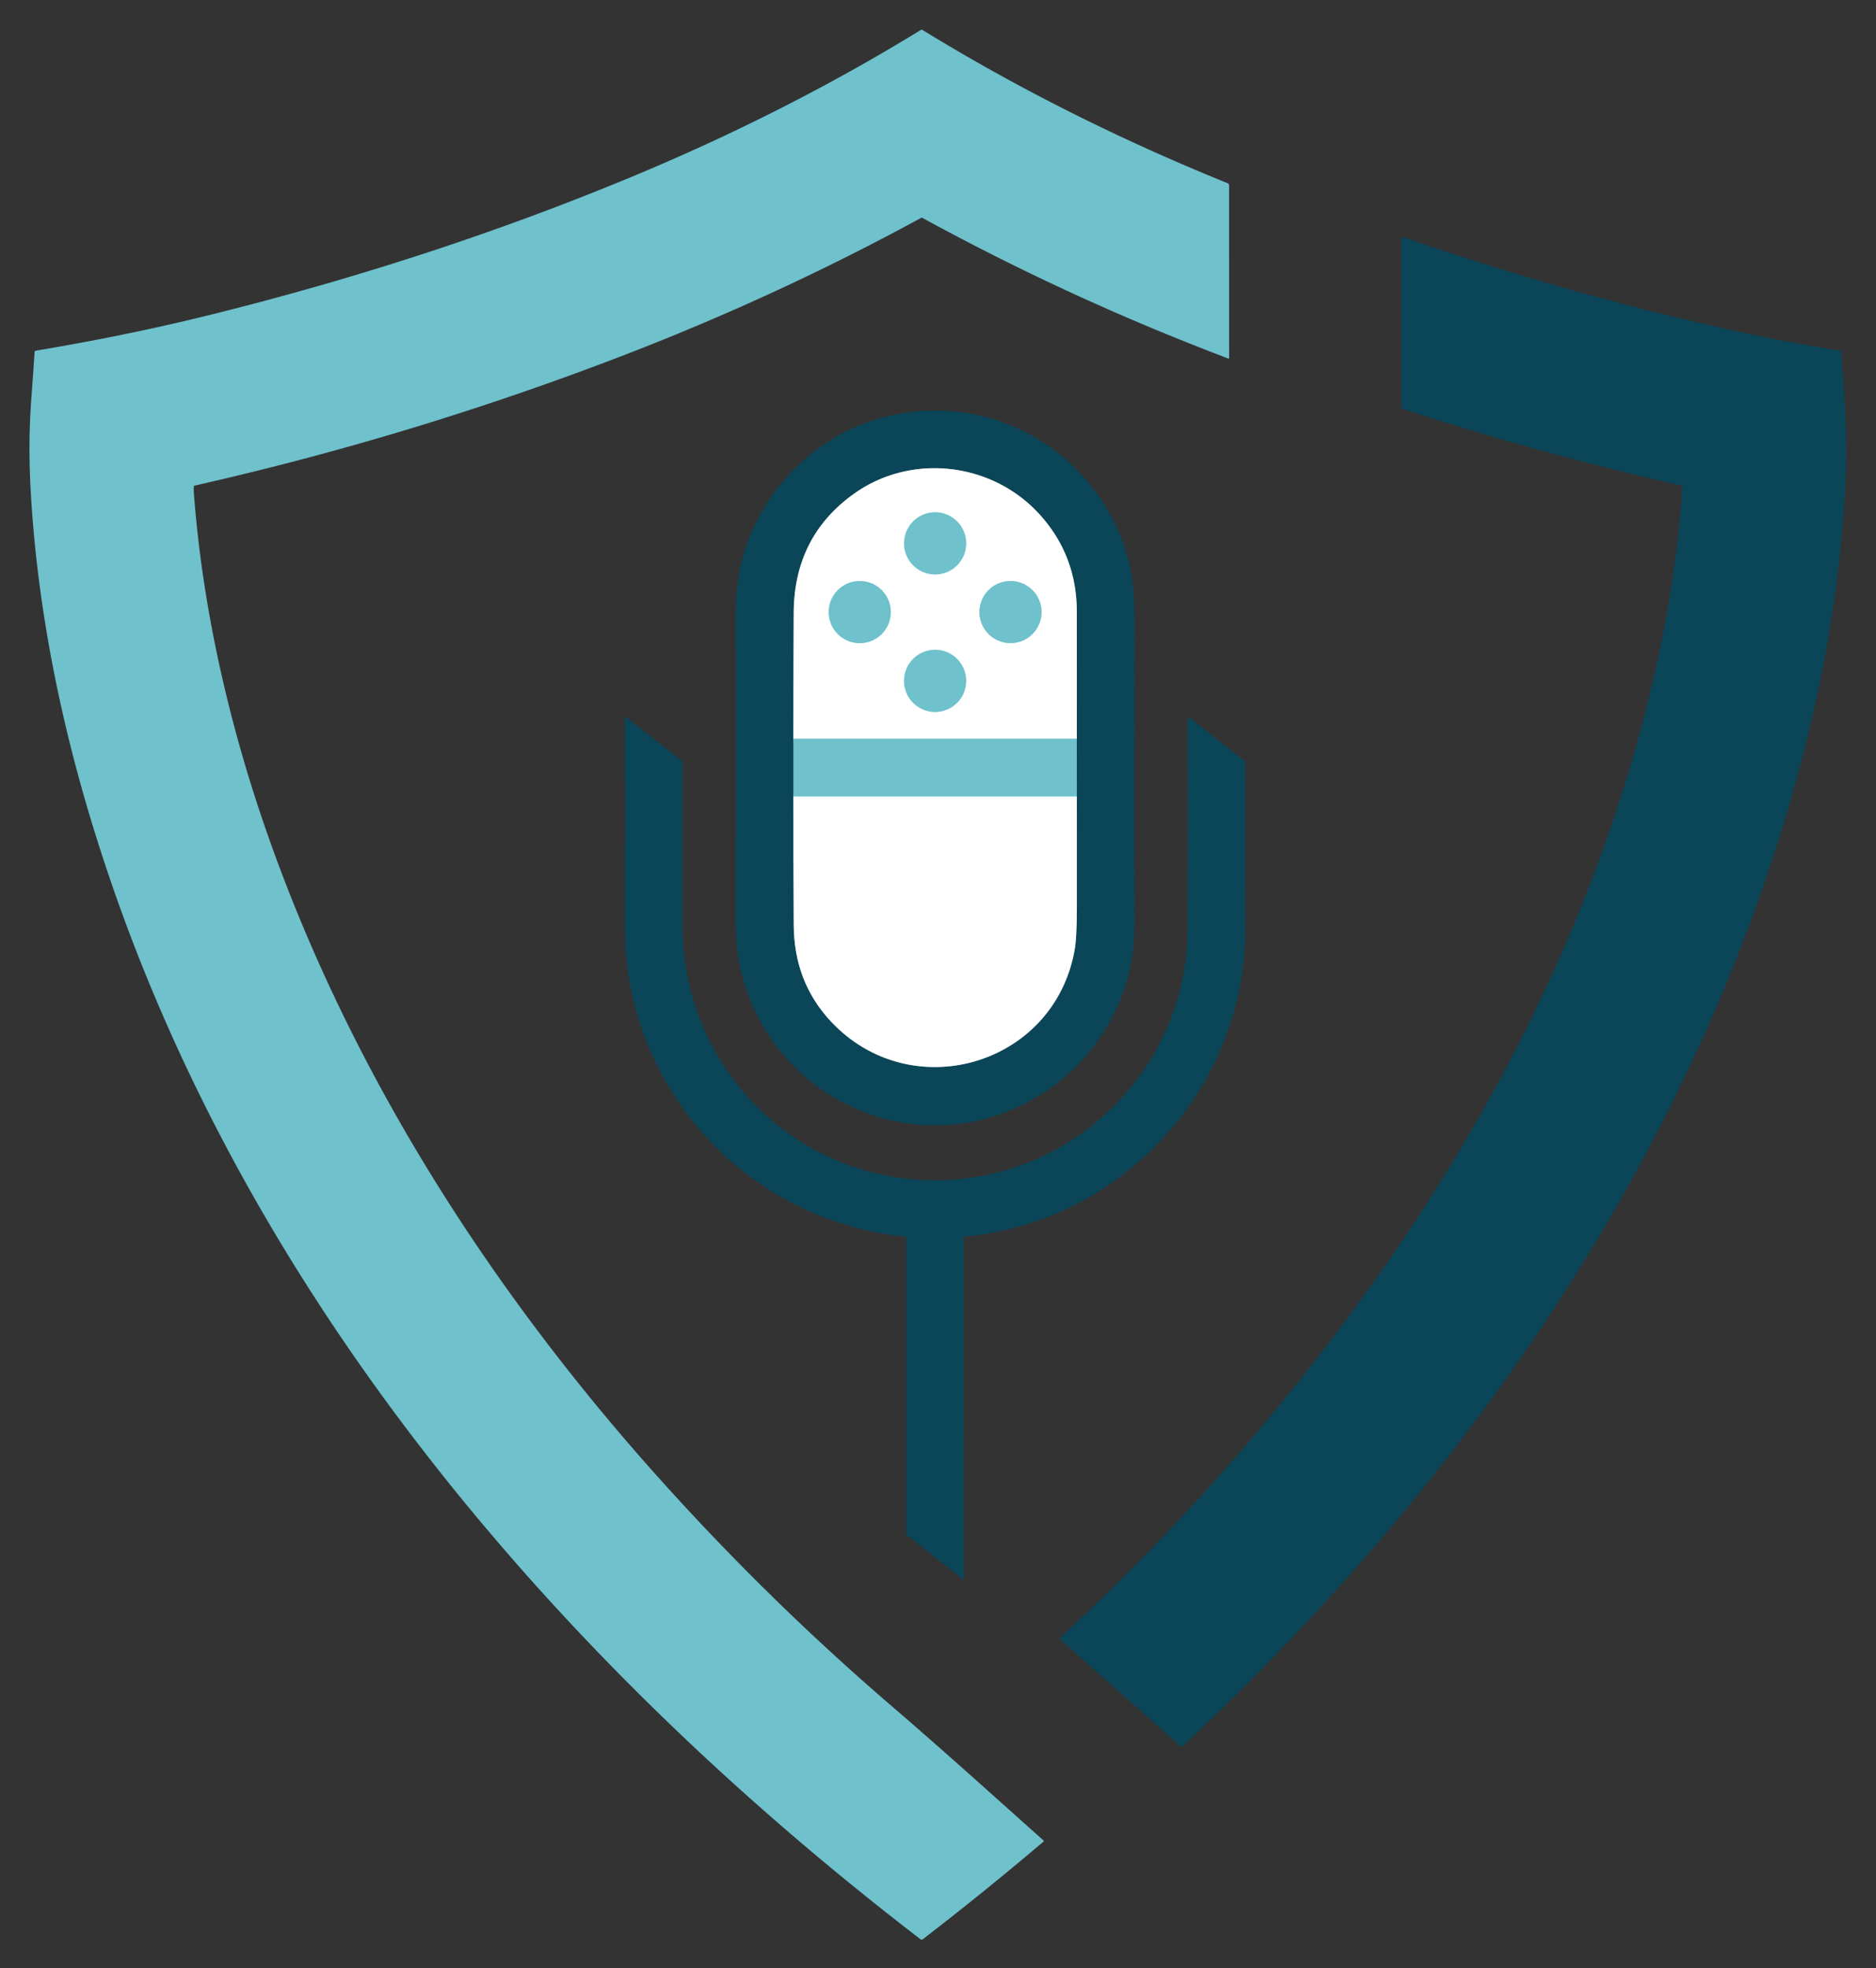 <?xml version="1.0" encoding="UTF-8" standalone="no"?>
<!DOCTYPE svg PUBLIC "-//W3C//DTD SVG 1.1//EN" "http://www.w3.org/Graphics/SVG/1.1/DTD/svg11.dtd">
<svg xmlns="http://www.w3.org/2000/svg" version="1.1" viewBox="0.00 0.00 858.00 900.00" width="858px" height="900px">
<rect x="0.00" y="0.00" width="858.00" height="900.00" fill="#333333" stroke="none"/>
<g stroke-width="2.00" fill="none" stroke-linecap="butt">
<path stroke="#3d8392" vector-effect="non-scaling-stroke" d="
  M 362.87 337.81
  L 362.87 364.25"
/>
<path stroke="#85a2ac" vector-effect="non-scaling-stroke" d="
  M 362.87 364.25
  Q 362.85 393.38 363.02 423.00
  Q 363.16 449.02 379.98 467.02
  C 416.55 506.14 481.72 487.45 491.41 434.80
  Q 492.52 428.77 492.51 414.76
  Q 492.49 389.33 492.50 364.25"
/>
<path stroke="#3d8392" vector-effect="non-scaling-stroke" d="
  M 492.50 364.25
  L 492.49 337.82"
/>
<path stroke="#85a2ac" vector-effect="non-scaling-stroke" d="
  M 492.49 337.82
  Q 492.52 308.97 492.48 279.75
  Q 492.46 253.83 475.33 235.07
  C 453.57 211.23 416.51 207.01 390.25 225.99
  Q 363.16 245.56 363.01 280.25
  Q 362.88 309.18 362.87 337.81"
/>
<path stroke="#b7e0e6" vector-effect="non-scaling-stroke" d="
  M 492.49 337.82
  L 362.87 337.81"
/>
<path stroke="#b7e0e6" vector-effect="non-scaling-stroke" d="
  M 492.50 364.25
  L 362.87 364.25"
/>
<path stroke="#b7e0e6" vector-effect="non-scaling-stroke" d="
  M 441.89 248.45
  A 14.21 14.21 0.0 0 0 427.68 234.24
  A 14.21 14.21 0.0 0 0 413.47 248.45
  A 14.21 14.21 0.0 0 0 427.68 262.66
  A 14.21 14.21 0.0 0 0 441.89 248.45"
/>
<path stroke="#b7e0e6" vector-effect="non-scaling-stroke" d="
  M 407.42 279.88
  A 14.21 14.21 0.0 0 0 393.21 265.67
  A 14.21 14.21 0.0 0 0 379.00 279.88
  A 14.21 14.21 0.0 0 0 393.21 294.09
  A 14.21 14.21 0.0 0 0 407.42 279.88"
/>
<path stroke="#b7e0e6" vector-effect="non-scaling-stroke" d="
  M 476.37 279.87
  A 14.21 14.21 0.0 0 0 462.16 265.66
  A 14.21 14.21 0.0 0 0 447.95 279.87
  A 14.21 14.21 0.0 0 0 462.16 294.08
  A 14.21 14.21 0.0 0 0 476.37 279.87"
/>
<path stroke="#b7e0e6" vector-effect="non-scaling-stroke" d="
  M 441.88 311.33
  A 14.21 14.21 0.0 0 0 427.67 297.12
  A 14.21 14.21 0.0 0 0 413.46 311.33
  A 14.21 14.21 0.0 0 0 427.67 325.54
  A 14.21 14.21 0.0 0 0 441.88 311.33"
/>
</g>
<path fill="#6fc1cc" d="
  M 88.61 222.65
  Q 88.58 224.46 88.72 226.25
  C 92.87 280.11 105.51 334.50 123.90 385.88
  C 162.37 493.35 225.53 591.62 302.53 677.15
  Q 352.17 732.31 407.81 780.10
  C 431.27 800.25 454.25 821.03 477.33 841.62
  A 0.26 0.26 0.0 0 1 477.32 842.01
  Q 450.15 865.10 421.93 886.81
  Q 421.52 887.13 421.10 886.81
  C 248.84 754.58 101.74 580.04 39.78 368.79
  C 25.92 321.53 16.60 272.40 13.96 222.98
  C 13.25 209.55 13.30 195.89 14.34 182.09
  Q 15.14 171.48 15.81 161.04
  Q 15.85 160.45 16.43 160.35
  C 43.53 155.78 69.31 150.63 97.08 143.73
  Q 197.22 118.82 287.97 81.24
  Q 359.07 51.79 421.09 13.73
  Q 421.52 13.47 421.95 13.73
  Q 487.17 53.74 561.49 83.78
  Q 562.12 84.04 562.12 84.73
  L 562.14 163.75
  A 0.23 0.23 0.0 0 1 561.83 163.96
  Q 489.25 136.47 421.91 99.66
  Q 421.57 99.47 421.23 99.66
  Q 355.16 135.62 284.32 162.81
  Q 188.71 199.52 89.12 222.01
  Q 88.61 222.13 88.61 222.65
  Z"
/>
<path fill="#0b4558" d="
  M 768.84 221.99
  Q 705.33 207.69 641.53 186.97
  Q 640.86 186.75 640.86 186.05
  L 640.86 108.72
  A 0.40 0.39 -80.6 0 1 641.38 108.34
  Q 717.11 134.50 793.38 151.26
  Q 817.06 156.46 841.35 160.28
  A 0.93 0.92 -87.2 0 1 842.12 161.13
  C 843.43 180.11 845.01 198.08 844.16 218.01
  C 842.15 264.74 834.00 311.58 821.58 356.57
  C 774.25 527.95 669.61 678.29 540.75 798.58
  Q 540.38 798.93 539.99 798.59
  L 484.79 749.53
  A 0.44 0.44 0.0 0 1 484.78 748.88
  Q 568.99 671.14 633.54 578.61
  C 692.88 493.54 737.95 398.07 759.01 297.43
  Q 766.86 259.92 769.47 222.83
  Q 769.51 222.14 768.84 221.99
  Z"
/>
<path fill="#0b4558" d="
  M 390.01 506.31
  C 361.35 493.26 341.39 466.40 337.26 435.21
  Q 336.36 428.42 336.39 417.36
  Q 336.56 346.15 336.42 280.00
  Q 336.36 250.48 352.85 226.89
  C 389.27 174.80 465.57 174.61 502.34 226.62
  Q 515.51 245.24 518.20 267.64
  Q 519.03 274.49 519.00 286.09
  Q 518.81 354.34 518.92 422.61
  C 519.03 488.91 450.81 533.97 390.01 506.31
  Z
  M 362.87 337.81
  L 362.87 364.25
  Q 362.85 393.38 363.02 423.00
  Q 363.16 449.02 379.98 467.02
  C 416.55 506.14 481.72 487.45 491.41 434.80
  Q 492.52 428.77 492.51 414.76
  Q 492.49 389.33 492.50 364.25
  L 492.49 337.82
  Q 492.52 308.97 492.48 279.75
  Q 492.46 253.83 475.33 235.07
  C 453.57 211.23 416.51 207.01 390.25 225.99
  Q 363.16 245.56 363.01 280.25
  Q 362.88 309.18 362.87 337.81
  Z"
/>
<path fill="#ffffff" d="
  M 492.49 337.82
  L 362.87 337.81
  Q 362.88 309.18 363.01 280.25
  Q 363.16 245.56 390.25 225.99
  C 416.51 207.01 453.57 211.23 475.33 235.07
  Q 492.46 253.83 492.48 279.75
  Q 492.52 308.97 492.49 337.82
  Z
  M 441.89 248.45
  A 14.21 14.21 0.0 0 0 427.68 234.24
  A 14.21 14.21 0.0 0 0 413.47 248.45
  A 14.21 14.21 0.0 0 0 427.68 262.66
  A 14.21 14.21 0.0 0 0 441.89 248.45
  Z
  M 407.42 279.88
  A 14.21 14.21 0.0 0 0 393.21 265.67
  A 14.21 14.21 0.0 0 0 379.00 279.88
  A 14.21 14.21 0.0 0 0 393.21 294.09
  A 14.21 14.21 0.0 0 0 407.42 279.88
  Z
  M 476.37 279.87
  A 14.21 14.21 0.0 0 0 462.16 265.66
  A 14.21 14.21 0.0 0 0 447.95 279.87
  A 14.21 14.21 0.0 0 0 462.16 294.08
  A 14.21 14.21 0.0 0 0 476.37 279.87
  Z
  M 441.88 311.33
  A 14.21 14.21 0.0 0 0 427.67 297.12
  A 14.21 14.21 0.0 0 0 413.46 311.33
  A 14.21 14.21 0.0 0 0 427.67 325.54
  A 14.21 14.21 0.0 0 0 441.88 311.33
  Z"
/>
<circle fill="#6fc1cc" cx="427.68" cy="248.45" r="14.21"/>
<circle fill="#6fc1cc" cx="393.21" cy="279.88" r="14.21"/>
<circle fill="#6fc1cc" cx="462.16" cy="279.87" r="14.21"/>
<circle fill="#6fc1cc" cx="427.67" cy="311.33" r="14.21"/>
<path fill="#0b4558" d="
  M 440.88 566.05
  L 440.89 722.10
  A 0.23 0.22 -71.0 0 1 440.53 722.28
  L 414.83 702.01
  A 1.04 1.03 -71.3 0 1 414.43 701.19
  L 414.45 565.77
  A 0.28 0.28 0.0 0 0 414.20 565.49
  C 347.66 558.85 294.90 507.48 286.74 440.97
  Q 285.72 432.69 285.74 421.81
  Q 285.84 378.28 285.76 328.16
  Q 285.76 327.39 286.36 327.87
  L 311.72 347.89
  Q 312.19 348.27 312.19 348.87
  Q 312.23 387.99 312.18 423.10
  C 312.09 481.72 354.70 531.12 412.61 538.70
  C 475.68 546.95 533.92 502.50 542.23 439.20
  Q 543.13 432.35 543.16 419.24
  Q 543.26 375.25 543.16 328.20
  Q 543.16 327.41 543.78 327.90
  L 569.24 347.98
  Q 569.63 348.29 569.63 348.80
  Q 569.53 384.42 569.64 418.29
  Q 569.67 430.57 568.92 438.23
  C 565.33 474.92 547.37 508.78 519.22 532.54
  Q 485.69 560.84 441.39 565.49
  Q 440.88 565.55 440.88 566.05
  Z"
/>
<path fill="#6fc1cc" d="
  M 492.49 337.82
  L 492.50 364.25
  L 362.87 364.25
  L 362.87 337.81
  L 492.49 337.82
  Z"
/>
<path fill="#ffffff" d="
  M 362.87 364.25
  L 492.50 364.25
  Q 492.49 389.33 492.51 414.76
  Q 492.52 428.77 491.41 434.80
  C 481.72 487.45 416.55 506.14 379.98 467.02
  Q 363.16 449.02 363.02 423.00
  Q 362.85 393.38 362.87 364.25
  Z"
/>
</svg>
